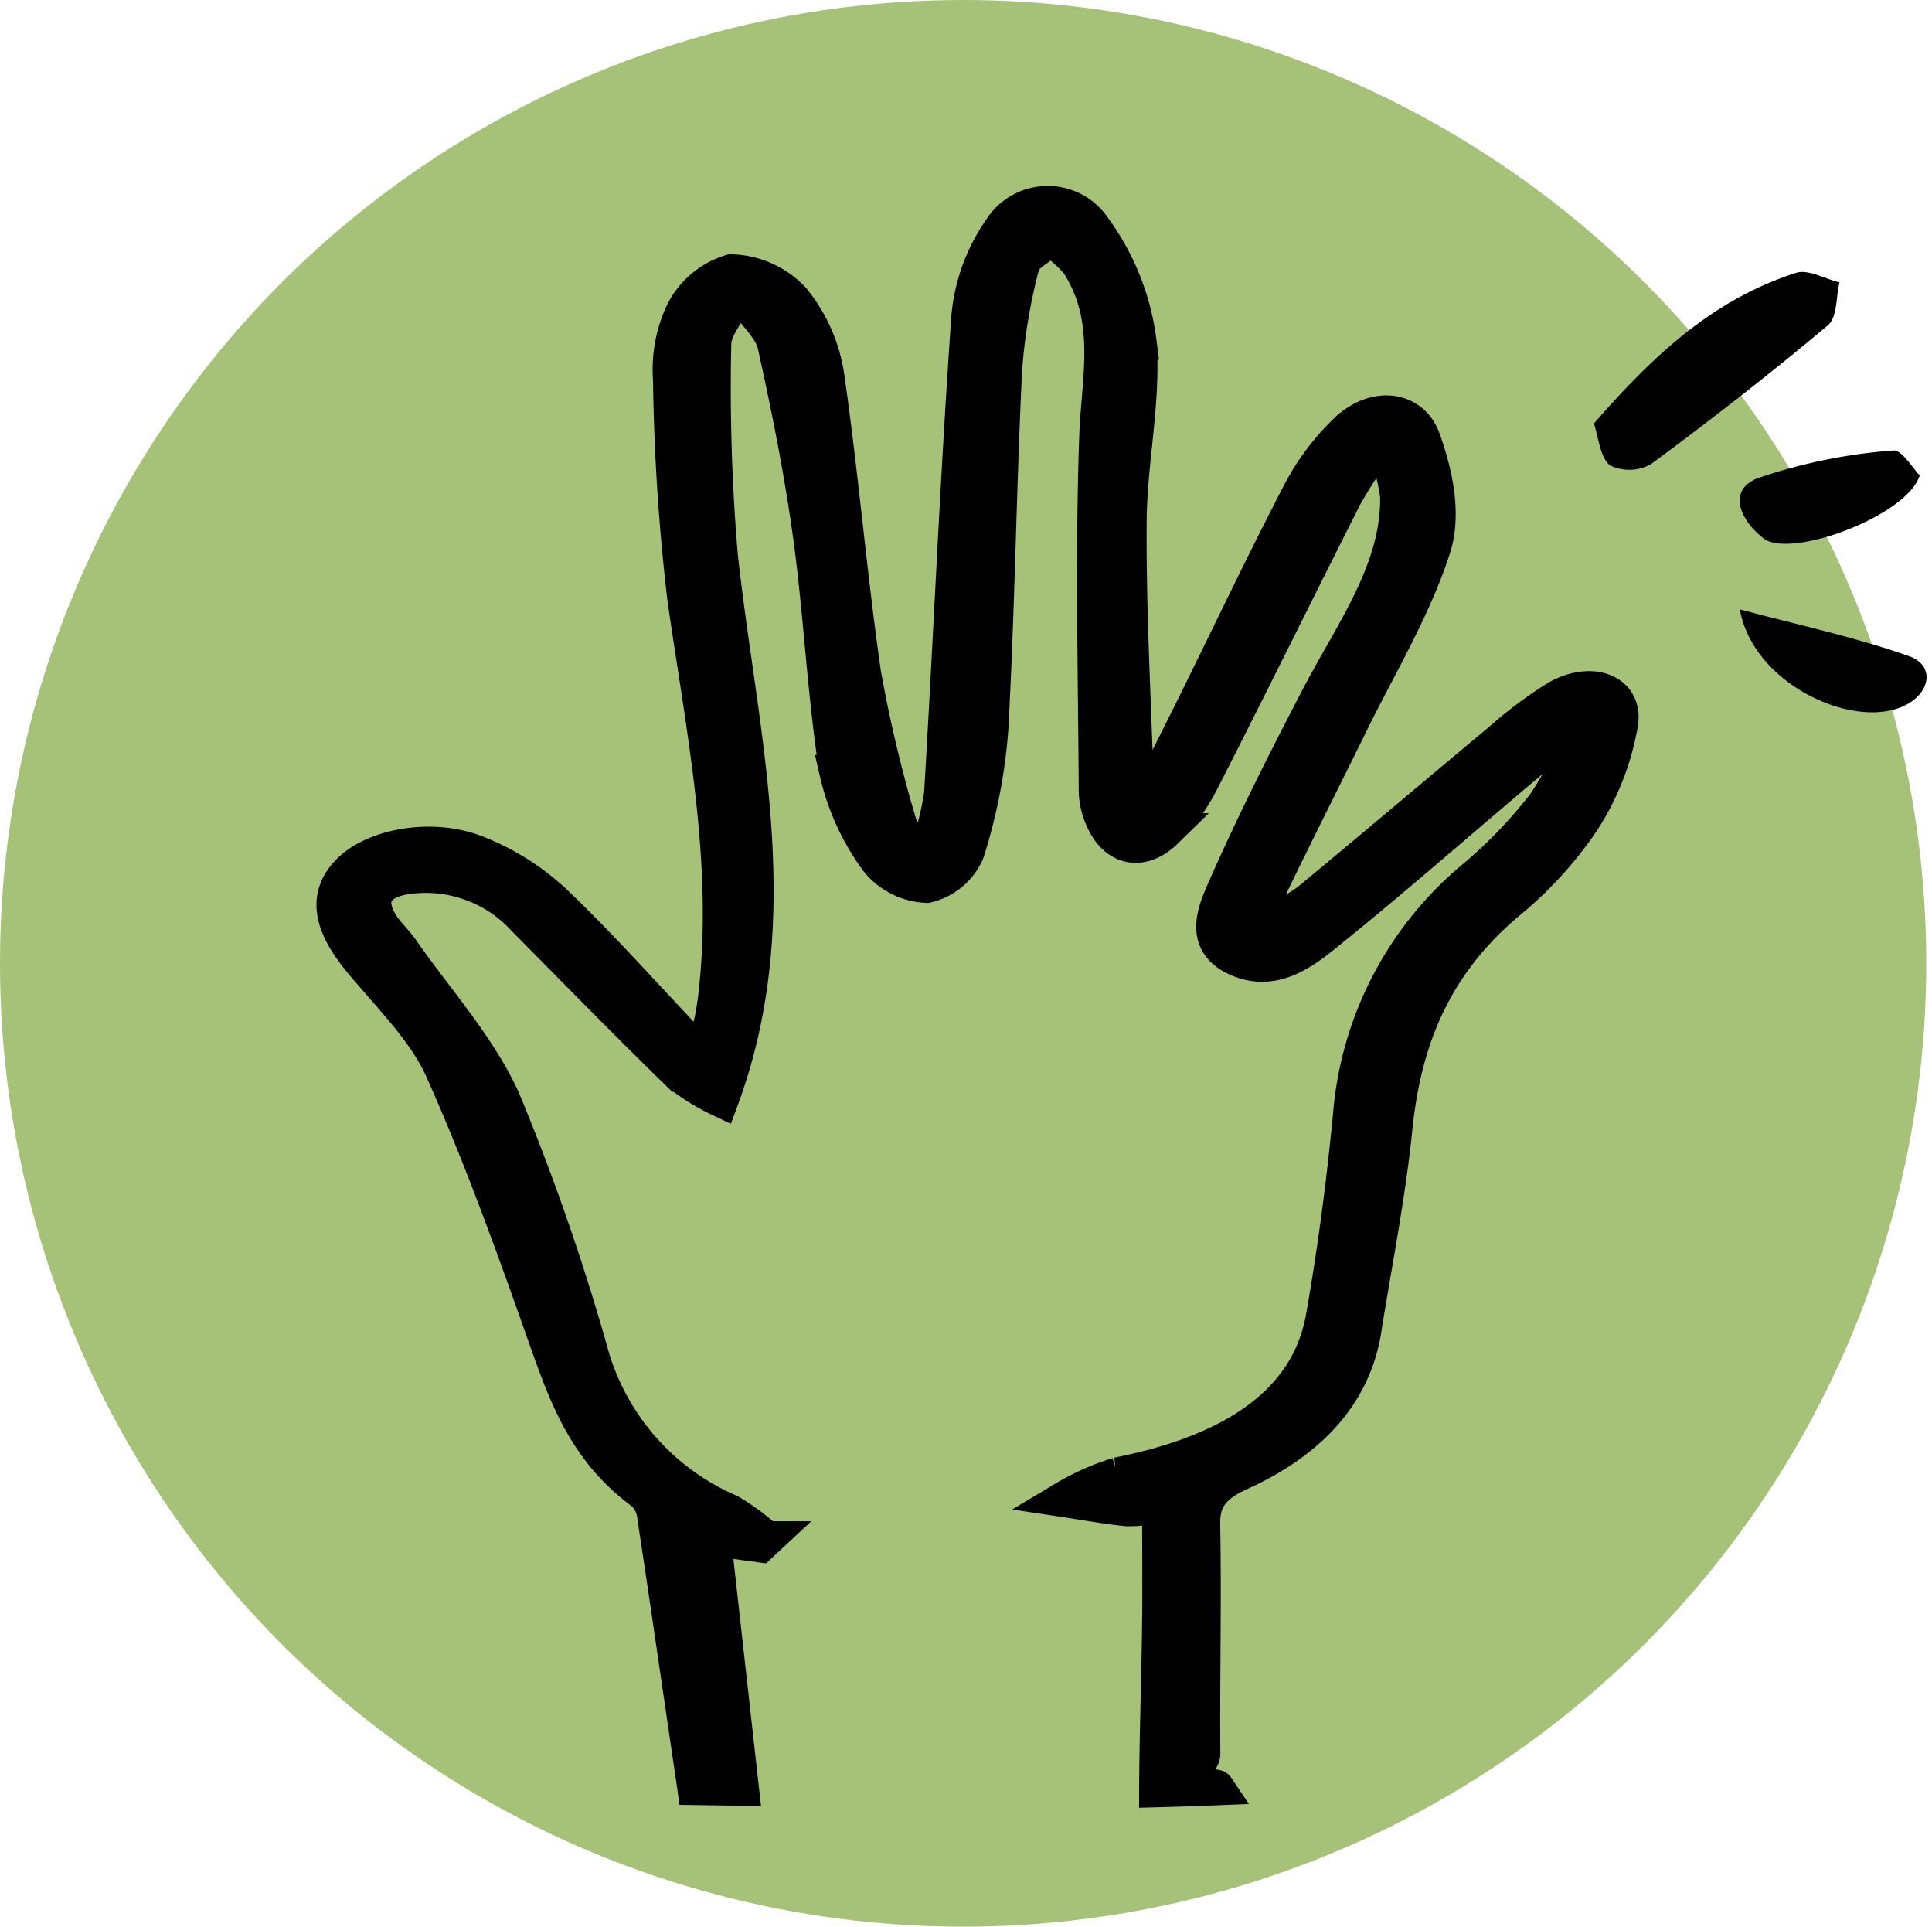 <svg xmlns="http://www.w3.org/2000/svg" width="109.188" height="108.863" viewBox="0 0 109.188 108.863">
  <g id="icon-cultivate" transform="translate(11954.789 6745.644)">
    <g id="Group_3389" data-name="Group 3389">
      <circle id="Ellipse_26" data-name="Ellipse 26" cx="54.432" cy="54.432" r="54.432" transform="translate(-11954.789 -6745.644)" fill="#a6c178"/>
      <path id="Path_2217" data-name="Path 2217" d="M6.124,48.928c2.25,5.03,4.084,10.176,5.9,15.313,1.118,3.157,2.231,6.249,5.446,8.6a2.055,2.055,0,0,1,.656,1.347c.77,5.045,1.492,10.095,2.241,15.142.008.054.016.107.023.159l2.613.037c-.526-4.7-1.045-9.344-1.577-14.11l2.648.362.35-.326a12.988,12.988,0,0,0-2.07-1.525,13.827,13.827,0,0,1-7.773-8.677A127.934,127.934,0,0,0,9.561,50.726c-1.334-3.016-3.8-5.732-5.78-8.576-.349-.5-.85-.944-1.157-1.457-.945-1.575-.16-2.613,2.105-2.732a7.549,7.549,0,0,1,6.047,2.47c2.9,2.924,5.77,5.869,8.737,8.754a12.489,12.489,0,0,0,2.347,1.439c3.861-10.438,1.062-20.558-.044-30.708a112.234,112.234,0,0,1-.374-11.994c0-.8.7-1.6,1.082-2.4l.71-.081c.581.839,1.487,1.635,1.684,2.524.805,3.62,1.529,7.258,2.027,10.911.6,4.416.786,8.869,1.485,13.275a13.452,13.452,0,0,0,2.3,4.989,3.791,3.791,0,0,0,2.763,1.372,3.27,3.27,0,0,0,2.257-1.876A30.544,30.544,0,0,0,37.1,29.685c.369-6.731.451-13.472.774-20.206a31.935,31.935,0,0,1,1-6.034c.135-.55,1.058-.983,1.619-1.471a8.124,8.124,0,0,1,1.54,1.357c2.083,3.186,1.187,6.547,1.071,9.912-.23,6.658-.062,13.324-.024,19.986a4.091,4.091,0,0,0,.431,1.674c.727,1.541,2.174,1.808,3.468.542A11.4,11.4,0,0,0,49.1,32.46c2.716-5.316,5.34-10.661,8.034-15.984a28.474,28.474,0,0,1,1.613-2.511l.71-.017a11.5,11.5,0,0,1,.653,2.549c.1,4.158-2.543,7.686-4.472,11.386-1.87,3.587-3.691,7.194-5.3,10.853-.577,1.308-1.338,3.082.8,3.966,2.012.833,3.659-.455,4.923-1.473C59.81,38.2,63.4,35.055,67.063,31.958c.919-.777,1.862-1.538,2.794-2.306l.683.313A25.3,25.3,0,0,1,68.445,33.9,27.173,27.173,0,0,1,64.5,38.028a19.492,19.492,0,0,0-7.056,13.517c-.367,3.8-.864,7.6-1.53,11.376-.823,4.657-4.832,7.574-11.63,8.917a14.262,14.262,0,0,0-3.062,1.374c1.2.181,2.4.4,3.606.523a10.347,10.347,0,0,0,1.834-.166c0,2.352.024,4.626-.005,6.9-.039,3.049-.151,6.1-.164,9.146q1.689-.044,3.377-.113c-.045-.067-1.794-.135-1.835-.2-.321-.533,1.052-1.13,1.047-1.7-.035-4.325.075-8.65-.008-12.974-.027-1.377.542-2.2,2.1-2.9,3.978-1.8,6.435-4.482,7.011-8.088.6-3.785,1.363-7.56,1.748-11.359.482-4.757,2.033-9.1,6.308-12.732A21.656,21.656,0,0,0,70.517,34.9a14.665,14.665,0,0,0,2.178-5.558c.272-1.809-1.688-2.494-3.587-1.4a23.3,23.3,0,0,0-3.182,2.382c-3.64,3.026-7.233,6.085-10.885,9.1a25.584,25.584,0,0,1-2.722,1.636,12.609,12.609,0,0,1,.534-2.382c1.483-3.088,3.042-6.154,4.553-9.234,1.628-3.318,3.6-6.572,4.7-9.993.61-1.9.124-4.163-.571-6.113-.651-1.825-2.781-1.983-4.329-.49a13.533,13.533,0,0,0-2.592,3.437c-2.054,3.948-3.95,7.945-5.915,11.921-.838,1.7-1.7,3.389-2.8,5.6a8.809,8.809,0,0,1-.609-1.79c-.158-4.7-.407-9.4-.371-14.106.026-3.366.813-6.746.561-10.088a13.816,13.816,0,0,0-2.541-6.409,3.126,3.126,0,0,0-5.258.046A10.214,10.214,0,0,0,35.871,6.5c-.625,8.949-1,17.908-1.533,26.862a17.793,17.793,0,0,1-.82,3.271c-.951-.539-1.459-1.067-1.612-1.651a77.645,77.645,0,0,1-1.995-8.414C29.1,20.949,28.635,15.3,27.822,9.685a8.967,8.967,0,0,0-1.9-4.255,4.922,4.922,0,0,0-3.488-1.566A4.481,4.481,0,0,0,19.7,6.184a7.576,7.576,0,0,0-.681,3.749,118.534,118.534,0,0,0,.808,12.372c1.08,7.52,2.642,15,1.732,22.61-.114.948-.349,1.888-.528,2.832l-.62.123c-.223-.266-.43-.541-.672-.8-2.429-2.563-4.755-5.19-7.346-7.652A13.861,13.861,0,0,0,8.056,36.7c-2.545-1.008-5.812-.384-7.22,1.055-1.348,1.376-1.035,3,.72,5.1,1.645,1.971,3.6,3.9,4.568,6.073" transform="translate(-11935.903 -6734.139)" stroke="#000" stroke-width="2"/>
      <g id="Group_3334" data-name="Group 3334" transform="translate(-13128.443 -7294.471) rotate(-21)">
        <path id="Path_2218" data-name="Path 2218" d="M0,11.383C2.216,6.866,4.645,2.888,8.849.193,9.435-.18,10.5.106,11.34.087c.017.851.4,1.931-.011,2.519C8.907,6.072,6.349,9.457,3.7,12.777a2.52,2.52,0,0,1-2.217.654C.8,13.091.47,12.085,0,11.383" transform="matrix(0.809, 0.588, -0.588, 0.809, 981.233, 978.387)"/>
        <path id="Path_2219" data-name="Path 2219" d="M16.058,6.039c-.1,2.409-5.816,6.448-7.589,5.728C7.065,11.2,5.7,9.755,7.227,8.582a30.6,30.6,0,0,1,7.03-3.517c.431-.175,1.355.717,1.8.974" transform="matrix(0.809, 0.588, -0.588, 0.809, 981.241, 982.604)"/>
        <path id="Path_2220" data-name="Path 2220" d="M5.748,10.461c3.307,0,6.628-.177,9.914.074,1.617.125,1.743,1.79.361,2.872-2.494,1.952-8.5.877-10.275-2.946" transform="matrix(0.809, 0.588, -0.588, 0.809, 979.977, 988.513)"/>
      </g>
    </g>
  </g>
</svg>
